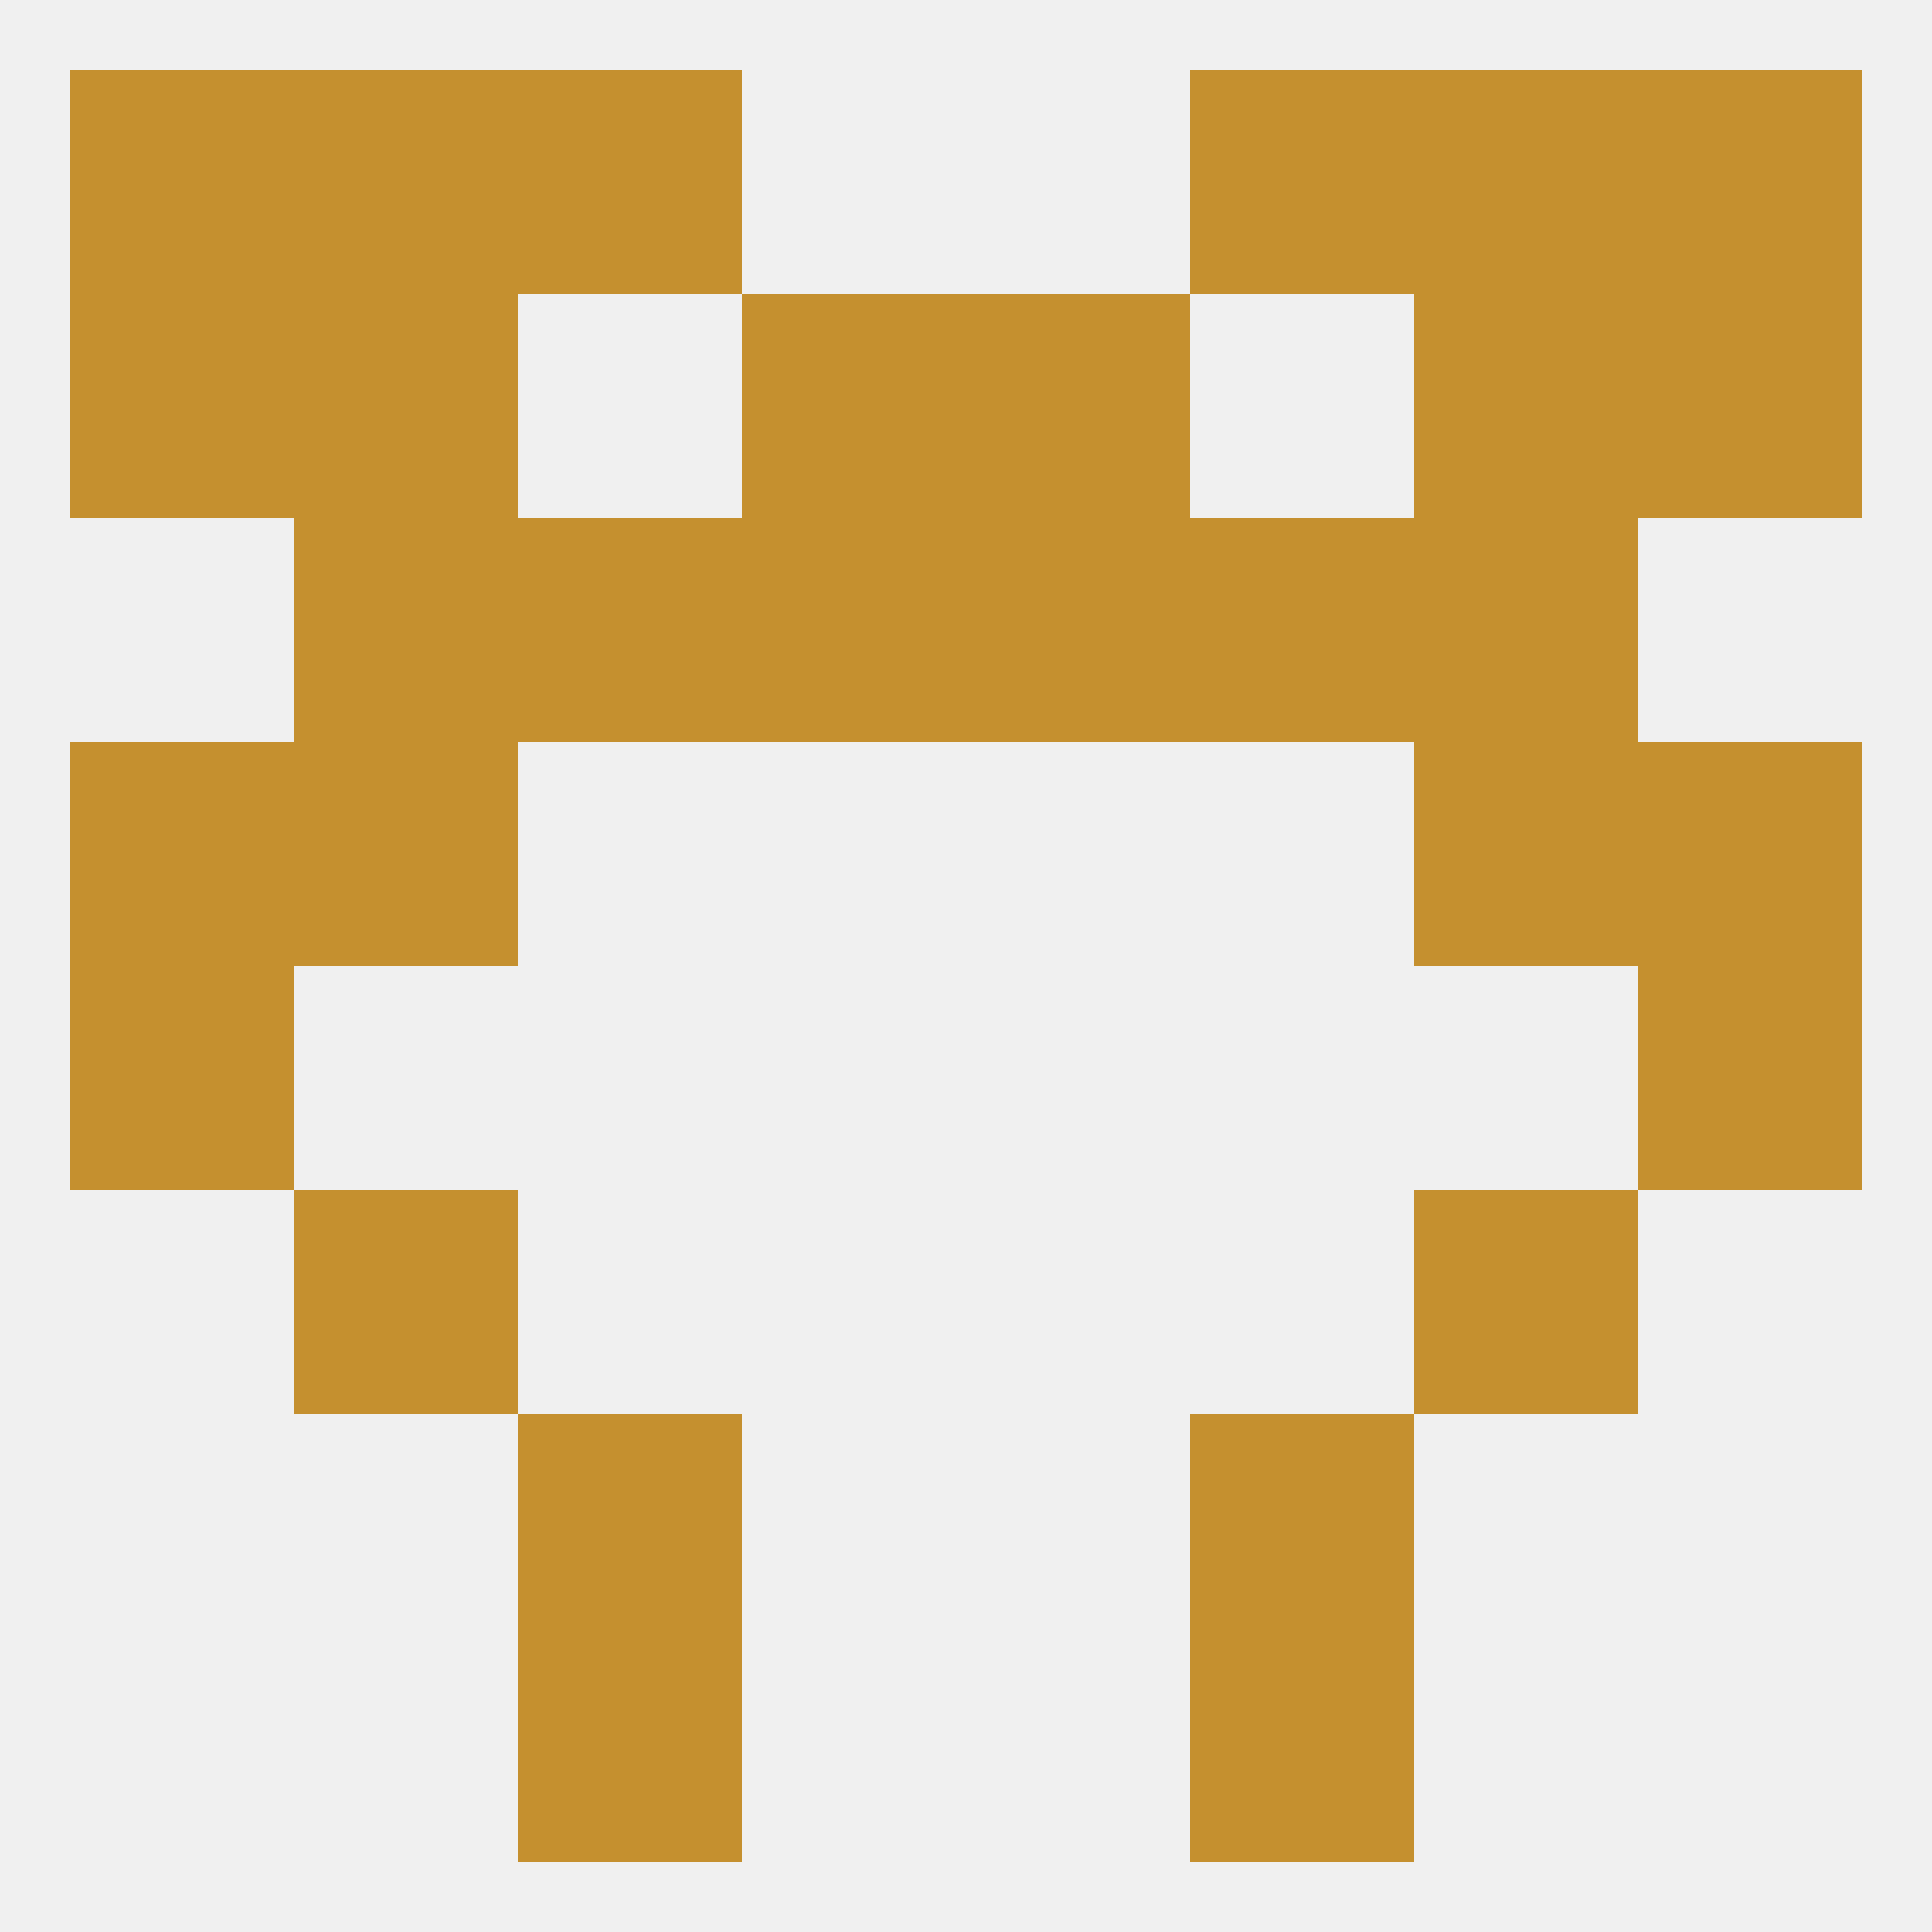 
<!--   <?xml version="1.0"?> -->
<svg version="1.1" baseprofile="full" xmlns="http://www.w3.org/2000/svg" xmlns:xlink="http://www.w3.org/1999/xlink" xmlns:ev="http://www.w3.org/2001/xml-events" width="250" height="250" viewBox="0 0 250 250" >
	<rect width="100%" height="100%" fill="rgba(240,240,240,255)"/>

	<rect x="154" y="212" width="29" height="29" fill="rgba(197,144,47,255)"/>
	<rect x="67" y="212" width="29" height="29" fill="rgba(197,144,47,255)"/>
	<rect x="9" y="9" width="29" height="29" fill="rgba(197,144,47,255)"/>
	<rect x="212" y="9" width="29" height="29" fill="rgba(197,144,47,255)"/>
	<rect x="38" y="9" width="29" height="29" fill="rgba(197,144,47,255)"/>
	<rect x="183" y="9" width="29" height="29" fill="rgba(197,144,47,255)"/>
	<rect x="67" y="9" width="29" height="29" fill="rgba(197,144,47,255)"/>
	<rect x="154" y="9" width="29" height="29" fill="rgba(197,144,47,255)"/>
	<rect x="96" y="38" width="29" height="29" fill="rgba(197,144,47,255)"/>
	<rect x="125" y="38" width="29" height="29" fill="rgba(197,144,47,255)"/>
	<rect x="9" y="38" width="29" height="29" fill="rgba(197,144,47,255)"/>
	<rect x="212" y="38" width="29" height="29" fill="rgba(197,144,47,255)"/>
	<rect x="38" y="38" width="29" height="29" fill="rgba(197,144,47,255)"/>
	<rect x="183" y="38" width="29" height="29" fill="rgba(197,144,47,255)"/>
	<rect x="9" y="125" width="29" height="29" fill="rgba(197,144,47,255)"/>
	<rect x="212" y="125" width="29" height="29" fill="rgba(197,144,47,255)"/>
	<rect x="38" y="96" width="29" height="29" fill="rgba(197,144,47,255)"/>
	<rect x="183" y="96" width="29" height="29" fill="rgba(197,144,47,255)"/>
	<rect x="9" y="96" width="29" height="29" fill="rgba(197,144,47,255)"/>
	<rect x="212" y="96" width="29" height="29" fill="rgba(197,144,47,255)"/>
	<rect x="38" y="67" width="29" height="29" fill="rgba(197,144,47,255)"/>
	<rect x="183" y="67" width="29" height="29" fill="rgba(197,144,47,255)"/>
	<rect x="96" y="67" width="29" height="29" fill="rgba(197,144,47,255)"/>
	<rect x="125" y="67" width="29" height="29" fill="rgba(197,144,47,255)"/>
	<rect x="67" y="67" width="29" height="29" fill="rgba(197,144,47,255)"/>
	<rect x="154" y="67" width="29" height="29" fill="rgba(197,144,47,255)"/>
	<rect x="38" y="154" width="29" height="29" fill="rgba(197,144,47,255)"/>
	<rect x="183" y="154" width="29" height="29" fill="rgba(197,144,47,255)"/>
	<rect x="67" y="183" width="29" height="29" fill="rgba(197,144,47,255)"/>
	<rect x="154" y="183" width="29" height="29" fill="rgba(197,144,47,255)"/>
</svg>